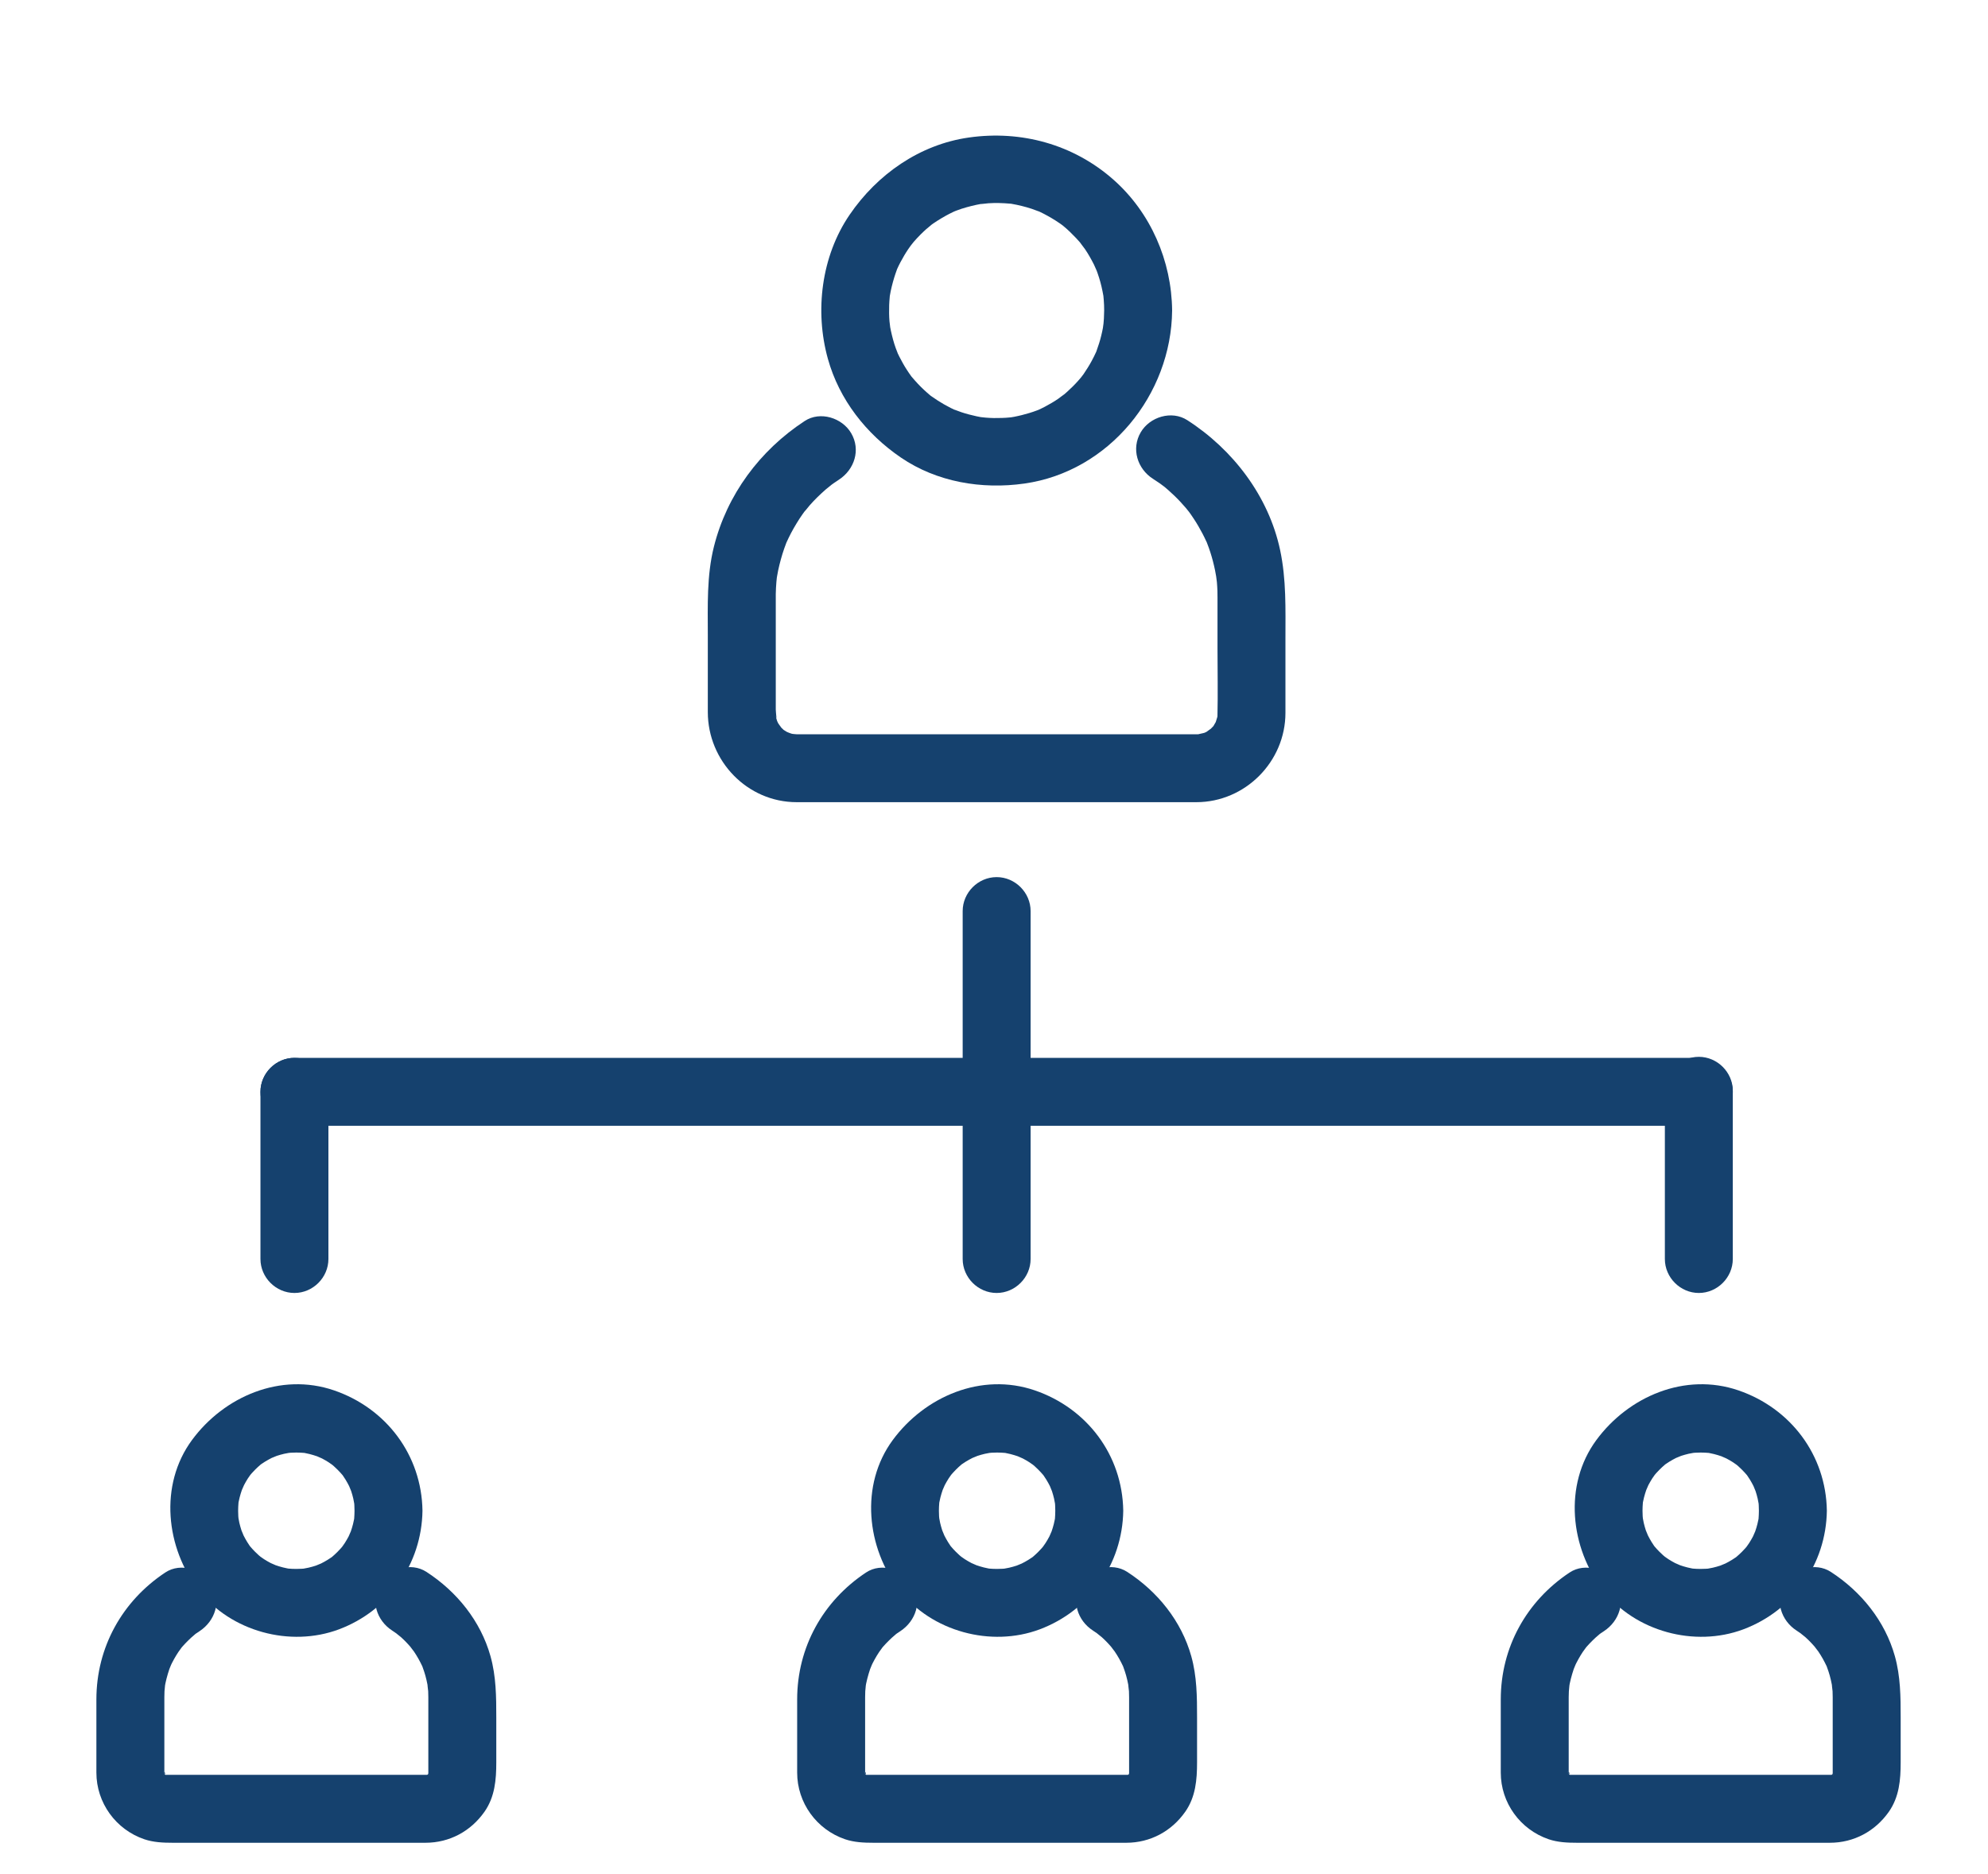 <?xml version="1.0" encoding="UTF-8"?>
<svg xmlns="http://www.w3.org/2000/svg" width="70" height="66" viewBox="0 0 70 66" fill="none">
  <g clip-path="url(#clip0)">
    <path d="M38.879 10.936C38.877 11.126 38.867 11.315 38.847 11.504C38.88 11.187 38.844 11.496 38.834 11.554C38.818 11.645 38.796 11.735 38.775 11.824C38.733 12.002 38.675 12.176 38.614 12.347C38.509 12.637 38.721 12.115 38.596 12.396C38.548 12.505 38.492 12.612 38.436 12.717C38.351 12.875 38.254 13.026 38.154 13.174C38.123 13.219 37.937 13.456 38.127 13.217C38.072 13.286 38.013 13.353 37.954 13.42C37.836 13.553 37.708 13.677 37.576 13.797C37.511 13.857 37.442 13.914 37.373 13.97C37.618 13.769 37.308 14.012 37.256 14.047C37.108 14.149 36.952 14.237 36.794 14.322C36.715 14.364 36.634 14.402 36.552 14.44C36.274 14.57 36.792 14.348 36.504 14.457C36.333 14.522 36.157 14.573 35.981 14.618C35.892 14.641 35.801 14.659 35.711 14.678C35.65 14.689 35.589 14.7 35.528 14.709C35.691 14.688 35.705 14.685 35.567 14.7C35.377 14.72 35.187 14.723 34.997 14.722C34.902 14.721 34.807 14.715 34.712 14.708C34.655 14.705 34.339 14.664 34.657 14.709C34.474 14.683 34.294 14.642 34.115 14.595C34.027 14.573 33.94 14.545 33.853 14.517C33.794 14.498 33.417 14.351 33.715 14.477C33.385 14.337 33.075 14.153 32.782 13.945C32.535 13.77 32.977 14.106 32.743 13.914C32.674 13.857 32.609 13.797 32.543 13.737C32.39 13.597 32.249 13.443 32.115 13.285C31.918 13.055 32.263 13.491 32.083 13.246C32.03 13.174 31.981 13.1 31.932 13.025C31.834 12.875 31.748 12.718 31.666 12.558C31.625 12.478 31.588 12.396 31.552 12.313C31.678 12.596 31.559 12.314 31.541 12.262C31.468 12.061 31.415 11.853 31.369 11.645C31.349 11.554 31.334 11.463 31.32 11.371C31.37 11.687 31.325 11.374 31.32 11.316C31.304 11.127 31.304 10.935 31.309 10.745C31.312 10.65 31.32 10.556 31.328 10.462C31.355 10.144 31.284 10.722 31.334 10.409C31.369 10.197 31.422 9.989 31.484 9.783C31.51 9.696 31.541 9.61 31.571 9.525C31.675 9.235 31.464 9.757 31.588 9.476C31.661 9.312 31.747 9.154 31.838 8.999C31.928 8.845 32.03 8.698 32.136 8.554C31.955 8.8 32.136 8.561 32.172 8.519C32.249 8.429 32.331 8.343 32.415 8.258C32.477 8.195 32.543 8.135 32.608 8.075C32.653 8.034 32.963 7.786 32.71 7.979C32.9 7.835 33.103 7.709 33.311 7.593C33.389 7.549 33.47 7.51 33.551 7.47C33.605 7.444 33.66 7.419 33.715 7.395C33.568 7.457 33.556 7.464 33.681 7.415C33.909 7.328 34.145 7.265 34.383 7.213C34.474 7.193 34.566 7.178 34.657 7.163C34.328 7.216 34.741 7.162 34.806 7.158C35.059 7.141 35.314 7.15 35.566 7.172C35.884 7.199 35.306 7.128 35.619 7.178C35.74 7.198 35.861 7.225 35.98 7.254C36.099 7.282 36.216 7.318 36.332 7.355C36.39 7.374 36.767 7.521 36.469 7.395C36.663 7.477 36.848 7.576 37.029 7.682C37.132 7.741 37.231 7.808 37.33 7.875C37.378 7.909 37.427 7.944 37.474 7.979C37.35 7.883 37.339 7.876 37.441 7.958C37.602 8.09 37.75 8.236 37.893 8.387C37.975 8.473 38.051 8.564 38.126 8.656C37.925 8.411 38.168 8.721 38.203 8.772C38.321 8.945 38.423 9.128 38.518 9.314C38.547 9.37 38.701 9.739 38.581 9.44C38.626 9.553 38.664 9.668 38.701 9.783C38.766 9.988 38.812 10.198 38.85 10.409C38.871 10.545 38.87 10.532 38.847 10.368C38.854 10.431 38.86 10.493 38.864 10.556C38.876 10.682 38.878 10.809 38.879 10.936C38.885 11.588 39.419 12.132 40.075 12.132C40.723 12.132 41.278 11.588 41.272 10.936C41.255 9.188 40.518 7.486 39.202 6.324C37.795 5.083 35.959 4.581 34.114 4.843C32.384 5.089 30.888 6.139 29.915 7.565C28.92 9.024 28.682 10.953 29.151 12.637C29.551 14.075 30.5 15.28 31.721 16.113C32.99 16.979 34.573 17.242 36.071 17.029C39.051 16.606 41.244 13.899 41.272 10.936C41.278 10.284 40.723 9.74 40.075 9.74C39.419 9.74 38.885 10.284 38.879 10.936Z" fill="#15416E"></path>
    <path d="M40.596 16.861C40.678 16.914 40.76 16.969 40.842 17.025C40.875 17.048 41.135 17.247 40.914 17.073C41.068 17.194 41.214 17.327 41.356 17.462C41.498 17.598 41.63 17.743 41.758 17.891C41.785 17.922 41.986 18.18 41.816 17.956C41.895 18.061 41.969 18.169 42.041 18.279C42.15 18.443 42.248 18.615 42.34 18.789C42.387 18.877 42.429 18.967 42.471 19.056C42.613 19.356 42.384 18.828 42.506 19.137C42.667 19.545 42.773 19.973 42.842 20.405C42.795 20.114 42.844 20.454 42.848 20.497C42.858 20.601 42.862 20.706 42.867 20.81C42.87 20.888 42.87 20.966 42.87 21.044C42.87 21.162 42.87 21.279 42.87 21.397C42.87 21.877 42.87 22.358 42.87 22.838C42.87 23.631 42.887 24.427 42.868 25.221C42.861 25.529 42.923 24.968 42.859 25.264C42.846 25.322 42.743 25.602 42.864 25.314C42.83 25.395 42.785 25.471 42.74 25.546C42.59 25.797 42.908 25.361 42.716 25.581C42.659 25.646 42.593 25.704 42.528 25.761C42.752 25.565 42.542 25.737 42.483 25.773C42.424 25.808 42.163 25.901 42.448 25.797C42.377 25.823 41.996 25.888 42.325 25.849C42.193 25.865 42.053 25.858 41.919 25.858C38.197 25.858 34.475 25.858 30.753 25.858C30.035 25.858 29.318 25.858 28.6 25.858C28.436 25.858 28.272 25.858 28.108 25.858C28.087 25.858 28.066 25.858 28.046 25.858C27.978 25.858 27.683 25.813 27.998 25.866C27.909 25.851 27.823 25.824 27.738 25.797C28.018 25.885 27.77 25.808 27.703 25.773C27.652 25.744 27.602 25.713 27.554 25.68C27.679 25.781 27.692 25.789 27.592 25.704C27.527 25.647 27.469 25.581 27.412 25.515C27.608 25.739 27.436 25.53 27.401 25.471C27.366 25.412 27.272 25.151 27.377 25.435C27.346 25.351 27.326 25.263 27.308 25.175C27.372 25.473 27.316 25.096 27.316 24.989C27.316 24.584 27.316 24.178 27.316 23.772C27.316 22.872 27.316 21.972 27.316 21.072C27.316 21.02 27.316 20.967 27.316 20.915C27.318 20.774 27.327 20.634 27.338 20.494C27.344 20.424 27.351 20.355 27.359 20.286C27.339 20.433 27.339 20.436 27.361 20.297C27.405 20.028 27.473 19.764 27.552 19.503C27.591 19.375 27.638 19.249 27.685 19.123C27.736 18.996 27.735 18.998 27.68 19.131C27.707 19.07 27.735 19.009 27.765 18.95C27.879 18.71 28.014 18.481 28.157 18.258C28.229 18.147 28.307 18.041 28.386 17.934C28.217 18.162 28.478 17.833 28.512 17.794C28.685 17.596 28.876 17.413 29.073 17.239C29.111 17.205 29.443 16.946 29.216 17.116C29.322 17.037 29.432 16.964 29.542 16.891C30.087 16.535 30.314 15.839 29.971 15.255C29.655 14.714 28.881 14.468 28.335 14.826C26.756 15.86 25.596 17.42 25.136 19.259C24.881 20.282 24.923 21.332 24.923 22.376C24.923 23.276 24.923 24.176 24.923 25.076C24.923 26.798 26.312 28.25 28.052 28.25C31.476 28.25 34.9 28.25 38.323 28.25C39.59 28.25 40.857 28.25 42.124 28.25C43.846 28.25 45.262 26.823 45.262 25.104C45.262 24.238 45.262 23.372 45.262 22.506C45.262 21.45 45.296 20.409 45.074 19.368C44.67 17.474 43.415 15.83 41.803 14.795C41.254 14.443 40.485 14.68 40.166 15.225C39.827 15.805 40.048 16.51 40.596 16.861Z" fill="#15416E"></path>
    <path d="M12.483 53.203C12.482 53.299 12.478 53.393 12.471 53.488C12.448 53.805 12.518 53.231 12.46 53.539C12.426 53.719 12.369 53.894 12.305 54.065C12.412 53.779 12.303 54.053 12.276 54.107C12.235 54.187 12.188 54.263 12.141 54.339C12.112 54.386 11.933 54.628 12.12 54.387C12.047 54.481 11.966 54.567 11.883 54.652C11.821 54.716 11.754 54.774 11.687 54.833C11.459 55.031 11.893 54.689 11.645 54.861C11.497 54.964 11.338 55.047 11.176 55.124C11.452 54.993 11.181 55.116 11.125 55.135C11.038 55.165 10.949 55.187 10.86 55.209C10.804 55.223 10.496 55.272 10.813 55.23C10.687 55.247 10.56 55.25 10.434 55.252C10.339 55.254 10.244 55.247 10.149 55.24C9.833 55.217 10.406 55.287 10.098 55.229C9.918 55.195 9.744 55.138 9.573 55.074C9.858 55.181 9.584 55.072 9.531 55.045C9.451 55.004 9.374 54.957 9.298 54.91C9.251 54.881 9.01 54.702 9.25 54.889C9.157 54.816 9.07 54.735 8.985 54.652C8.922 54.59 8.863 54.523 8.805 54.456C8.606 54.228 8.949 54.662 8.776 54.414C8.674 54.267 8.59 54.107 8.513 53.945C8.644 54.221 8.522 53.95 8.502 53.894C8.473 53.807 8.45 53.718 8.428 53.629C8.414 53.573 8.366 53.265 8.407 53.582C8.391 53.456 8.387 53.33 8.385 53.203C8.384 53.108 8.391 53.013 8.398 52.918C8.421 52.602 8.35 53.176 8.408 52.867C8.443 52.688 8.5 52.513 8.564 52.342C8.457 52.627 8.565 52.353 8.593 52.3C8.633 52.22 8.68 52.144 8.727 52.067C8.756 52.02 8.936 51.779 8.748 52.02C8.821 51.926 8.903 51.84 8.985 51.755C9.047 51.691 9.115 51.632 9.182 51.574C9.409 51.376 8.976 51.718 9.224 51.545C9.371 51.443 9.53 51.359 9.692 51.282C9.416 51.413 9.687 51.291 9.744 51.271C9.83 51.242 9.919 51.219 10.008 51.197C10.065 51.183 10.373 51.135 10.056 51.176C10.181 51.16 10.308 51.156 10.434 51.154C10.529 51.153 10.624 51.16 10.719 51.167C11.035 51.19 10.462 51.119 10.77 51.178C10.95 51.212 11.124 51.269 11.295 51.333C11.01 51.226 11.284 51.334 11.338 51.362C11.418 51.402 11.494 51.449 11.57 51.496C11.617 51.525 11.859 51.705 11.618 51.517C11.711 51.59 11.798 51.672 11.883 51.755C11.947 51.817 12.005 51.884 12.064 51.951C12.262 52.178 11.92 51.745 12.092 51.993C12.195 52.14 12.278 52.299 12.355 52.461C12.224 52.185 12.347 52.456 12.366 52.513C12.396 52.6 12.418 52.688 12.44 52.777C12.454 52.834 12.503 53.142 12.461 52.825C12.478 52.95 12.481 53.077 12.483 53.203C12.492 53.855 13.02 54.4 13.679 54.4C14.324 54.4 14.885 53.855 14.876 53.203C14.847 51.244 13.601 49.594 11.761 48.964C9.883 48.321 7.892 49.178 6.761 50.712C5.594 52.295 5.838 54.517 7.001 56.008C8.13 57.455 10.218 58.022 11.932 57.381C13.689 56.723 14.848 55.082 14.876 53.203C14.885 52.551 14.324 52.007 13.679 52.007C13.02 52.007 12.492 52.551 12.483 53.203Z" fill="#15416E"></path>
    <path d="M13.808 57.422C13.891 57.476 13.973 57.532 14.053 57.59C13.829 57.429 14.086 57.626 14.118 57.654C14.266 57.786 14.4 57.933 14.527 58.084C14.35 57.873 14.552 58.125 14.576 58.161C14.633 58.243 14.683 58.329 14.733 58.415C14.783 58.502 14.826 58.592 14.87 58.681C14.926 58.806 14.925 58.803 14.867 58.673C14.891 58.736 14.913 58.8 14.934 58.864C14.999 59.058 15.041 59.259 15.076 59.461C15.027 59.175 15.074 59.515 15.077 59.559C15.081 59.625 15.082 59.707 15.082 59.773C15.082 59.899 15.082 60.025 15.082 60.151C15.082 60.678 15.082 61.205 15.082 61.732C15.082 61.925 15.082 62.118 15.082 62.311C15.082 62.353 15.082 62.395 15.082 62.436C15.082 62.471 15.08 62.501 15.079 62.539C15.105 62.374 15.102 62.357 15.072 62.49C15.143 62.344 15.148 62.331 15.089 62.449C14.96 62.703 15.258 62.28 15.065 62.487C14.872 62.694 15.271 62.364 15.028 62.51C14.783 62.658 15.261 62.443 14.981 62.516C15.085 62.489 15.207 62.504 15.023 62.504C14.981 62.504 14.94 62.504 14.898 62.504C14.642 62.504 14.386 62.504 14.13 62.504C13.169 62.504 12.209 62.504 11.248 62.504C9.484 62.504 7.719 62.504 5.954 62.504C5.918 62.504 5.882 62.504 5.846 62.504C5.691 62.504 5.741 62.489 5.888 62.516C5.604 62.464 6.094 62.639 5.841 62.51C5.588 62.381 6.011 62.68 5.804 62.487C5.716 62.389 5.723 62.402 5.825 62.525C5.793 62.475 5.765 62.424 5.74 62.37C5.898 62.68 5.75 62.182 5.79 62.539C5.786 62.506 5.787 62.471 5.787 62.436C5.787 62.395 5.787 62.353 5.787 62.311C5.787 62.097 5.787 61.884 5.787 61.67C5.787 61.148 5.787 60.626 5.787 60.103C5.787 59.993 5.787 59.883 5.787 59.773C5.787 59.698 5.789 59.636 5.792 59.561C5.794 59.517 5.834 59.175 5.792 59.467C5.826 59.233 5.889 59.004 5.963 58.78C5.977 58.738 6.108 58.437 5.992 58.696C6.033 58.605 6.08 58.518 6.127 58.431C6.174 58.344 6.227 58.261 6.281 58.178C6.303 58.143 6.5 57.883 6.326 58.103C6.448 57.949 6.586 57.809 6.729 57.675C6.759 57.646 7.011 57.438 6.788 57.611C6.866 57.55 6.948 57.496 7.03 57.442C7.573 57.083 7.803 56.391 7.459 55.805C7.144 55.266 6.367 55.016 5.823 55.376C4.301 56.382 3.394 58.017 3.394 59.848C3.394 60.707 3.394 61.566 3.394 62.425C3.394 63.488 4.078 64.43 5.08 64.772C5.402 64.881 5.738 64.896 6.073 64.896C6.824 64.896 7.575 64.896 8.326 64.896C10.341 64.896 12.355 64.896 14.369 64.896C14.573 64.896 14.778 64.896 14.982 64.896C15.827 64.896 16.577 64.491 17.059 63.804C17.425 63.282 17.475 62.677 17.475 62.065C17.475 61.538 17.475 61.011 17.475 60.484C17.475 59.754 17.47 59.038 17.271 58.325C16.924 57.087 16.084 56.049 15.015 55.356C14.467 55.001 13.697 55.242 13.379 55.785C13.037 56.367 13.261 57.068 13.808 57.422Z" fill="#15416E"></path>
    <path d="M37.158 53.203C37.157 53.299 37.153 53.393 37.146 53.488C37.123 53.805 37.193 53.231 37.135 53.539C37.101 53.719 37.044 53.894 36.98 54.065C37.087 53.779 36.978 54.053 36.951 54.107C36.91 54.187 36.863 54.263 36.816 54.339C36.787 54.386 36.608 54.628 36.795 54.387C36.722 54.481 36.641 54.567 36.558 54.652C36.496 54.716 36.429 54.774 36.362 54.833C36.134 55.031 36.568 54.689 36.32 54.861C36.172 54.964 36.013 55.047 35.851 55.124C36.127 54.993 35.856 55.116 35.8 55.135C35.713 55.165 35.624 55.187 35.535 55.209C35.479 55.223 35.17 55.272 35.488 55.23C35.362 55.247 35.236 55.25 35.109 55.252C35.014 55.254 34.919 55.247 34.824 55.24C34.508 55.217 35.081 55.287 34.773 55.229C34.593 55.195 34.419 55.138 34.248 55.074C34.533 55.181 34.259 55.072 34.206 55.045C34.126 55.004 34.049 54.957 33.973 54.91C33.926 54.881 33.685 54.702 33.925 54.889C33.832 54.816 33.745 54.735 33.66 54.652C33.597 54.59 33.538 54.523 33.48 54.456C33.281 54.228 33.624 54.662 33.451 54.414C33.349 54.267 33.265 54.107 33.188 53.945C33.319 54.221 33.197 53.95 33.177 53.894C33.148 53.807 33.125 53.718 33.103 53.629C33.089 53.573 33.041 53.265 33.082 53.582C33.066 53.456 33.062 53.33 33.06 53.203C33.059 53.108 33.066 53.013 33.073 52.918C33.096 52.602 33.025 53.176 33.084 52.867C33.118 52.688 33.175 52.513 33.239 52.342C33.132 52.627 33.24 52.353 33.267 52.3C33.308 52.22 33.355 52.144 33.402 52.067C33.431 52.02 33.611 51.779 33.423 52.02C33.496 51.926 33.578 51.84 33.66 51.755C33.722 51.691 33.79 51.632 33.857 51.574C34.084 51.376 33.651 51.718 33.899 51.545C34.046 51.443 34.205 51.359 34.367 51.282C34.091 51.413 34.362 51.291 34.419 51.271C34.505 51.242 34.594 51.219 34.683 51.197C34.74 51.183 35.048 51.135 34.731 51.176C34.856 51.16 34.983 51.156 35.109 51.154C35.204 51.153 35.299 51.16 35.394 51.167C35.711 51.19 35.137 51.119 35.445 51.178C35.625 51.212 35.8 51.269 35.971 51.333C35.685 51.226 35.959 51.334 36.013 51.362C36.093 51.402 36.169 51.449 36.245 51.496C36.292 51.525 36.534 51.705 36.293 51.517C36.387 51.59 36.473 51.672 36.558 51.755C36.622 51.817 36.68 51.884 36.739 51.951C36.937 52.178 36.595 51.745 36.767 51.993C36.87 52.14 36.954 52.299 37.03 52.461C36.9 52.185 37.022 52.456 37.041 52.513C37.071 52.6 37.093 52.688 37.115 52.777C37.129 52.834 37.178 53.142 37.136 52.825C37.153 52.95 37.156 53.077 37.158 53.203C37.167 53.855 37.695 54.4 38.354 54.4C38.999 54.4 39.56 53.855 39.551 53.203C39.522 51.244 38.276 49.594 36.436 48.964C34.558 48.321 32.567 49.178 31.436 50.712C30.269 52.295 30.513 54.517 31.676 56.008C32.805 57.455 34.894 58.022 36.607 57.381C38.364 56.723 39.524 55.082 39.551 53.203C39.56 52.551 38.999 52.007 38.355 52.007C37.695 52.007 37.167 52.551 37.158 53.203Z" fill="#15416E"></path>
    <path d="M38.483 57.422C38.566 57.476 38.648 57.532 38.729 57.59C38.504 57.429 38.761 57.626 38.793 57.654C38.941 57.786 39.075 57.933 39.202 58.084C39.025 57.873 39.227 58.125 39.251 58.161C39.308 58.243 39.358 58.329 39.408 58.415C39.458 58.502 39.502 58.592 39.545 58.681C39.601 58.806 39.6 58.803 39.542 58.673C39.566 58.736 39.588 58.8 39.609 58.864C39.674 59.058 39.716 59.259 39.751 59.461C39.702 59.175 39.749 59.515 39.752 59.559C39.756 59.625 39.757 59.707 39.757 59.773C39.757 59.899 39.757 60.025 39.757 60.151C39.757 60.678 39.757 61.205 39.757 61.732C39.757 61.925 39.757 62.118 39.757 62.311C39.757 62.353 39.757 62.395 39.757 62.436C39.757 62.471 39.755 62.501 39.754 62.539C39.78 62.374 39.777 62.357 39.747 62.49C39.818 62.344 39.823 62.331 39.764 62.449C39.635 62.703 39.933 62.28 39.74 62.487C39.547 62.694 39.946 62.364 39.703 62.51C39.458 62.658 39.936 62.443 39.656 62.516C39.76 62.489 39.882 62.504 39.698 62.504C39.656 62.504 39.614 62.504 39.573 62.504C39.316 62.504 39.06 62.504 38.804 62.504C37.844 62.504 36.884 62.504 35.923 62.504C34.159 62.504 32.394 62.504 30.629 62.504C30.593 62.504 30.557 62.504 30.52 62.504C30.366 62.504 30.416 62.489 30.563 62.516C30.279 62.464 30.769 62.639 30.516 62.51C30.262 62.381 30.685 62.68 30.479 62.487C30.391 62.389 30.398 62.402 30.5 62.525C30.468 62.475 30.44 62.424 30.415 62.37C30.573 62.68 30.425 62.182 30.465 62.539C30.461 62.506 30.462 62.471 30.462 62.436C30.462 62.395 30.462 62.353 30.462 62.311C30.462 62.097 30.462 61.884 30.462 61.67C30.462 61.148 30.462 60.626 30.462 60.103C30.462 59.993 30.462 59.883 30.462 59.773C30.462 59.698 30.464 59.636 30.467 59.561C30.469 59.517 30.509 59.175 30.467 59.467C30.501 59.233 30.564 59.004 30.638 58.78C30.652 58.738 30.783 58.437 30.667 58.696C30.708 58.605 30.755 58.518 30.802 58.431C30.849 58.344 30.902 58.261 30.956 58.178C30.979 58.143 31.175 57.883 31.001 58.103C31.123 57.949 31.261 57.809 31.404 57.675C31.434 57.646 31.686 57.438 31.463 57.611C31.541 57.55 31.623 57.496 31.705 57.442C32.248 57.083 32.478 56.391 32.134 55.805C31.819 55.266 31.042 55.016 30.498 55.376C28.976 56.382 28.069 58.017 28.069 59.848C28.069 60.707 28.069 61.566 28.069 62.425C28.069 63.488 28.753 64.43 29.755 64.772C30.077 64.881 30.413 64.896 30.748 64.896C31.499 64.896 32.25 64.896 33.001 64.896C35.016 64.896 37.03 64.896 39.044 64.896C39.248 64.896 39.453 64.896 39.657 64.896C40.502 64.896 41.252 64.491 41.734 63.804C42.1 63.282 42.15 62.677 42.15 62.065C42.15 61.538 42.15 61.011 42.15 60.484C42.15 59.754 42.145 59.038 41.946 58.325C41.599 57.087 40.759 56.049 39.69 55.356C39.142 55.001 38.372 55.242 38.054 55.785C37.712 56.367 37.937 57.068 38.483 57.422Z" fill="#15416E"></path>
    <path d="M61.933 53.203C61.932 53.299 61.928 53.393 61.921 53.488C61.898 53.805 61.968 53.231 61.91 53.539C61.876 53.719 61.819 53.894 61.755 54.065C61.862 53.779 61.753 54.053 61.726 54.107C61.685 54.187 61.638 54.263 61.591 54.339C61.562 54.386 61.383 54.628 61.57 54.387C61.497 54.481 61.416 54.567 61.333 54.652C61.271 54.716 61.203 54.774 61.136 54.833C60.909 55.031 61.343 54.689 61.095 54.861C60.947 54.964 60.788 55.047 60.626 55.124C60.902 54.993 60.631 55.116 60.575 55.135C60.488 55.165 60.399 55.187 60.31 55.209C60.254 55.223 59.945 55.272 60.263 55.23C60.137 55.247 60.01 55.25 59.884 55.252C59.789 55.254 59.694 55.247 59.599 55.24C59.283 55.217 59.856 55.287 59.548 55.229C59.368 55.195 59.194 55.138 59.023 55.074C59.308 55.181 59.034 55.072 58.981 55.045C58.901 55.004 58.824 54.957 58.748 54.91C58.701 54.881 58.46 54.702 58.7 54.889C58.607 54.816 58.52 54.735 58.435 54.652C58.371 54.59 58.313 54.523 58.255 54.456C58.056 54.228 58.398 54.662 58.226 54.414C58.124 54.267 58.04 54.107 57.963 53.945C58.094 54.221 57.972 53.95 57.952 53.894C57.923 53.807 57.9 53.718 57.878 53.629C57.864 53.573 57.816 53.265 57.857 53.582C57.841 53.456 57.837 53.33 57.835 53.203C57.834 53.108 57.841 53.013 57.848 52.918C57.87 52.602 57.8 53.176 57.858 52.867C57.893 52.688 57.95 52.513 58.014 52.342C57.907 52.627 58.015 52.353 58.042 52.3C58.083 52.22 58.13 52.144 58.177 52.067C58.206 52.02 58.386 51.779 58.198 52.02C58.271 51.926 58.353 51.84 58.435 51.755C58.498 51.691 58.565 51.632 58.632 51.574C58.859 51.376 58.426 51.718 58.674 51.545C58.821 51.443 58.98 51.359 59.142 51.282C58.866 51.413 59.137 51.291 59.194 51.271C59.281 51.242 59.369 51.219 59.458 51.197C59.515 51.183 59.823 51.135 59.506 51.176C59.631 51.16 59.758 51.156 59.884 51.154C59.979 51.153 60.074 51.16 60.169 51.167C60.486 51.19 59.912 51.119 60.22 51.178C60.4 51.212 60.575 51.269 60.746 51.333C60.46 51.226 60.734 51.334 60.788 51.362C60.868 51.402 60.944 51.449 61.02 51.496C61.067 51.525 61.309 51.705 61.068 51.517C61.162 51.59 61.248 51.672 61.333 51.755C61.397 51.817 61.455 51.884 61.514 51.951C61.712 52.178 61.37 51.745 61.542 51.993C61.645 52.14 61.728 52.299 61.805 52.461C61.674 52.185 61.797 52.456 61.816 52.513C61.846 52.6 61.868 52.688 61.89 52.777C61.904 52.834 61.953 53.142 61.911 52.825C61.928 52.95 61.931 53.077 61.933 53.203C61.943 53.855 62.47 54.4 63.129 54.4C63.774 54.4 64.335 53.855 64.326 53.203C64.297 51.244 63.051 49.594 61.211 48.964C59.333 48.321 57.342 49.178 56.211 50.712C55.044 52.295 55.288 54.517 56.451 56.008C57.58 57.455 59.668 58.022 61.382 57.381C63.139 56.723 64.299 55.082 64.326 53.203C64.335 52.551 63.774 52.007 63.129 52.007C62.47 52.007 61.943 52.551 61.933 53.203Z" fill="#15416E"></path>
    <path d="M63.258 57.422C63.341 57.476 63.423 57.532 63.504 57.59C63.279 57.429 63.536 57.626 63.568 57.654C63.716 57.786 63.85 57.933 63.977 58.084C63.8 57.873 64.002 58.125 64.026 58.161C64.083 58.243 64.133 58.329 64.183 58.415C64.233 58.502 64.276 58.592 64.32 58.681C64.376 58.806 64.375 58.803 64.317 58.673C64.341 58.736 64.363 58.8 64.384 58.864C64.449 59.058 64.491 59.259 64.526 59.461C64.477 59.175 64.524 59.515 64.527 59.559C64.531 59.625 64.532 59.707 64.532 59.773C64.532 59.899 64.532 60.025 64.532 60.151C64.532 60.678 64.532 61.205 64.532 61.732C64.532 61.925 64.532 62.118 64.532 62.311C64.532 62.353 64.532 62.395 64.532 62.436C64.532 62.471 64.53 62.501 64.529 62.539C64.555 62.374 64.552 62.357 64.522 62.49C64.593 62.344 64.598 62.331 64.539 62.449C64.41 62.703 64.708 62.28 64.515 62.487C64.322 62.694 64.721 62.364 64.478 62.51C64.233 62.658 64.711 62.443 64.431 62.516C64.535 62.489 64.657 62.504 64.473 62.504C64.431 62.504 64.389 62.504 64.347 62.504C64.091 62.504 63.836 62.504 63.579 62.504C62.619 62.504 61.659 62.504 60.698 62.504C58.934 62.504 57.169 62.504 55.404 62.504C55.368 62.504 55.332 62.504 55.295 62.504C55.141 62.504 55.191 62.489 55.338 62.516C55.054 62.464 55.544 62.639 55.291 62.51C55.038 62.381 55.46 62.68 55.254 62.487C55.166 62.389 55.173 62.402 55.275 62.525C55.243 62.475 55.215 62.424 55.19 62.37C55.347 62.68 55.2 62.182 55.24 62.539C55.236 62.506 55.236 62.471 55.236 62.436C55.236 62.395 55.236 62.353 55.236 62.311C55.236 62.097 55.236 61.884 55.236 61.67C55.236 61.148 55.236 60.626 55.236 60.103C55.236 59.993 55.236 59.883 55.236 59.773C55.236 59.698 55.239 59.636 55.242 59.561C55.243 59.517 55.284 59.175 55.242 59.467C55.275 59.233 55.339 59.004 55.413 58.78C55.427 58.738 55.558 58.437 55.442 58.696C55.483 58.605 55.53 58.518 55.577 58.431C55.624 58.344 55.677 58.261 55.73 58.178C55.753 58.143 55.95 57.883 55.776 58.103C55.897 57.949 56.036 57.809 56.178 57.675C56.208 57.646 56.461 57.438 56.238 57.611C56.316 57.55 56.398 57.496 56.48 57.442C57.023 57.083 57.252 56.391 56.909 55.805C56.593 55.266 55.817 55.016 55.272 55.376C53.751 56.382 52.844 58.017 52.844 59.848C52.844 60.707 52.844 61.566 52.844 62.425C52.844 63.488 53.528 64.43 54.53 64.772C54.852 64.881 55.187 64.896 55.523 64.896C56.274 64.896 57.025 64.896 57.776 64.896C59.79 64.896 61.804 64.896 63.819 64.896C64.023 64.896 64.227 64.896 64.432 64.896C65.277 64.896 66.027 64.491 66.509 63.804C66.875 63.282 66.925 62.677 66.925 62.065C66.925 61.538 66.925 61.011 66.925 60.484C66.925 59.754 66.92 59.038 66.721 58.325C66.374 57.087 65.534 56.049 64.465 55.356C63.917 55.001 63.146 55.242 62.828 55.785C62.487 56.367 62.712 57.068 63.258 57.422Z" fill="#15416E"></path>
    <path d="M10.368 39.647C11.839 39.647 13.31 39.647 14.781 39.647C18.371 39.647 21.961 39.647 25.551 39.647C30.025 39.647 34.498 39.647 38.971 39.647C43.093 39.647 47.214 39.647 51.335 39.647C53.869 39.647 56.403 39.647 58.936 39.647C59.23 39.647 59.524 39.647 59.818 39.647C60.47 39.647 61.014 39.103 61.014 38.451C61.014 37.798 60.47 37.254 59.818 37.254C58.346 37.254 56.875 37.254 55.404 37.254C51.814 37.254 48.224 37.254 44.634 37.254C40.16 37.254 35.687 37.254 31.214 37.254C27.092 37.254 22.971 37.254 18.85 37.254C16.316 37.254 13.782 37.254 11.249 37.254C10.955 37.254 10.661 37.254 10.367 37.254C9.715 37.254 9.171 37.798 9.171 38.451C9.171 39.103 9.715 39.647 10.368 39.647Z" fill="#15416E"></path>
    <path d="M33.897 32.086C33.897 35.501 33.897 38.917 33.897 42.333C33.897 43.001 33.897 43.669 33.897 44.338C33.897 44.99 34.441 45.534 35.093 45.534C35.745 45.534 36.289 44.99 36.289 44.338C36.289 40.922 36.289 37.506 36.289 34.09C36.289 33.422 36.289 32.754 36.289 32.086C36.289 31.433 35.745 30.889 35.093 30.889C34.441 30.889 33.897 31.433 33.897 32.086Z" fill="#15416E"></path>
    <path d="M58.622 38.414C58.622 40.389 58.622 42.363 58.622 44.338C58.622 44.99 59.166 45.534 59.818 45.534C60.47 45.534 61.014 44.99 61.014 44.338C61.014 42.363 61.014 40.388 61.014 38.414C61.014 37.762 60.47 37.218 59.818 37.218C59.166 37.218 58.622 37.762 58.622 38.414Z" fill="#15416E"></path>
    <path d="M9.171 38.451C9.171 40.413 9.171 42.375 9.171 44.337C9.171 44.99 9.716 45.534 10.368 45.534C11.02 45.534 11.564 44.99 11.564 44.337C11.564 42.375 11.564 40.413 11.564 38.451C11.564 37.798 11.02 37.254 10.368 37.254C9.716 37.254 9.171 37.798 9.171 38.451Z" fill="#15416E"></path>
  </g>
  <defs>
    <clipPath id="clip0">
      <rect width="70" height="66" fill="white"></rect>
    </clipPath>
  </defs>
</svg>
